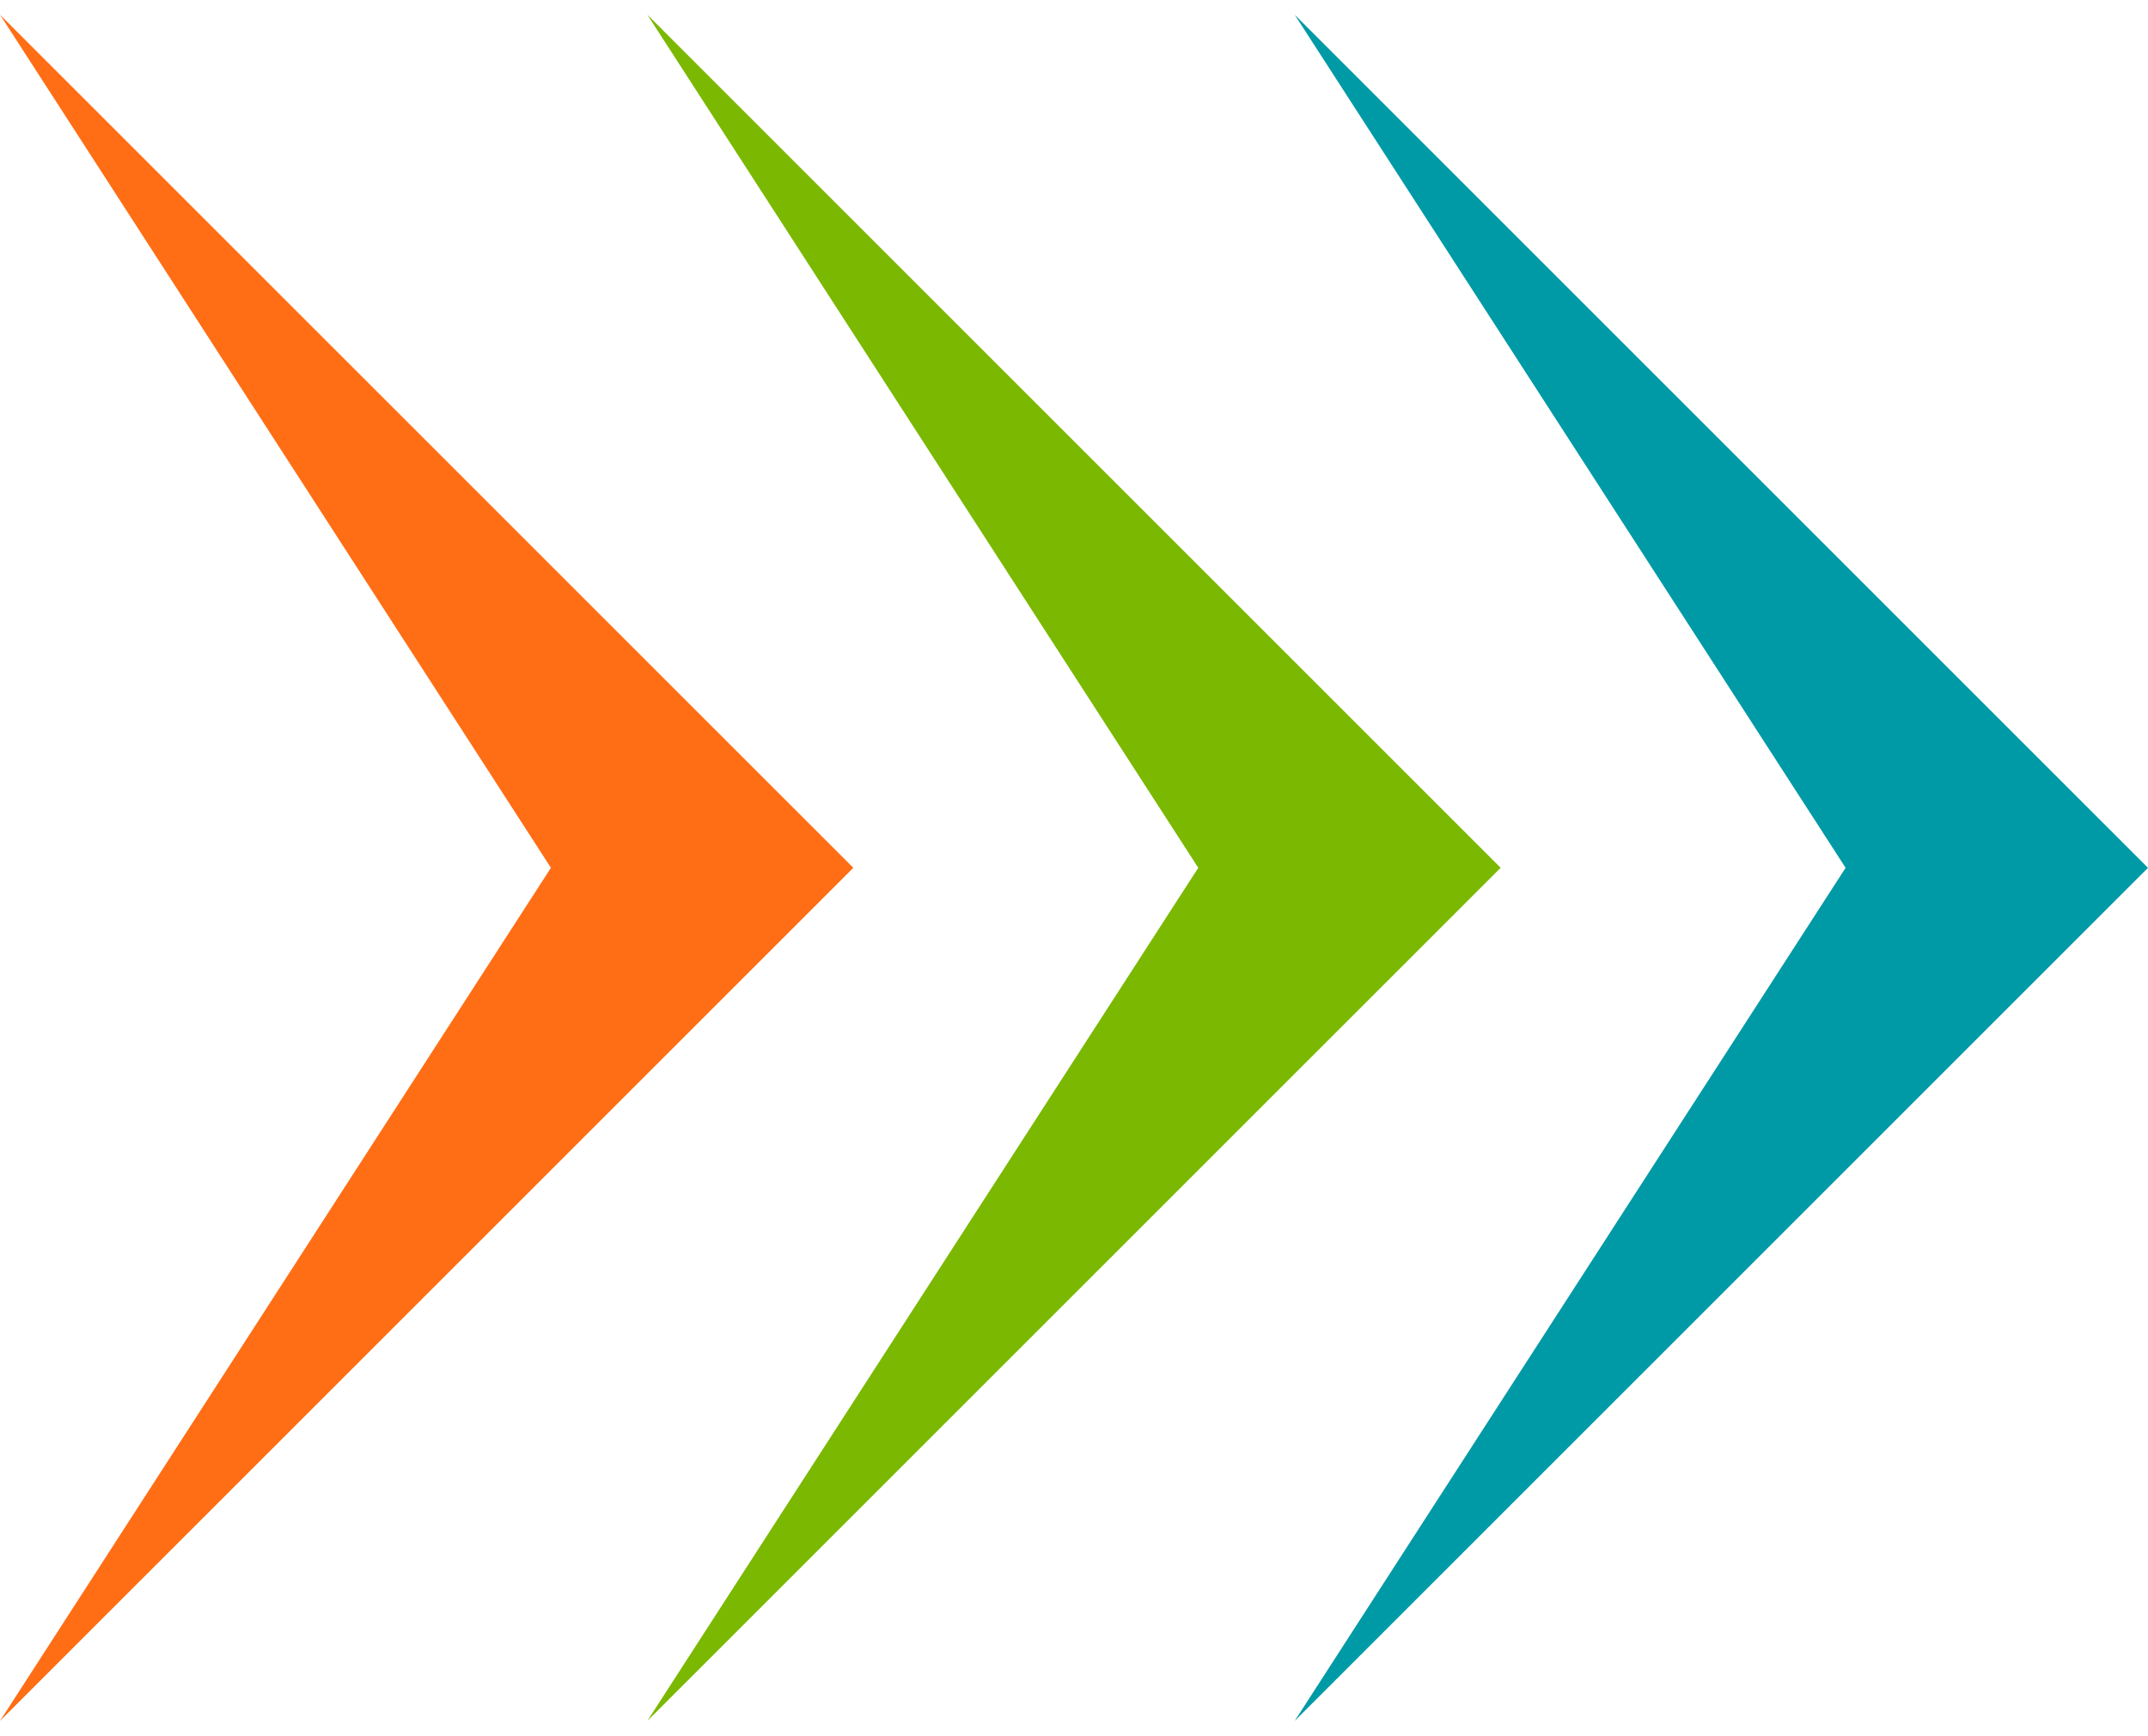 <svg xmlns="http://www.w3.org/2000/svg" width="73" height="59" viewBox="0 0 73 59" fill="none"><path d="M29 29.5L0 0.5L18.723 29.5L0 58.5L29 29.5Z" fill="#FF6E15"></path><path d="M51 29.5L22 0.5L40.723 29.5L22 58.5L51 29.5Z" fill="#7BB801"></path><path d="M73 29.5L44 0.5L62.723 29.5L44 58.5L73 29.5Z" fill="#009AA6"></path></svg>